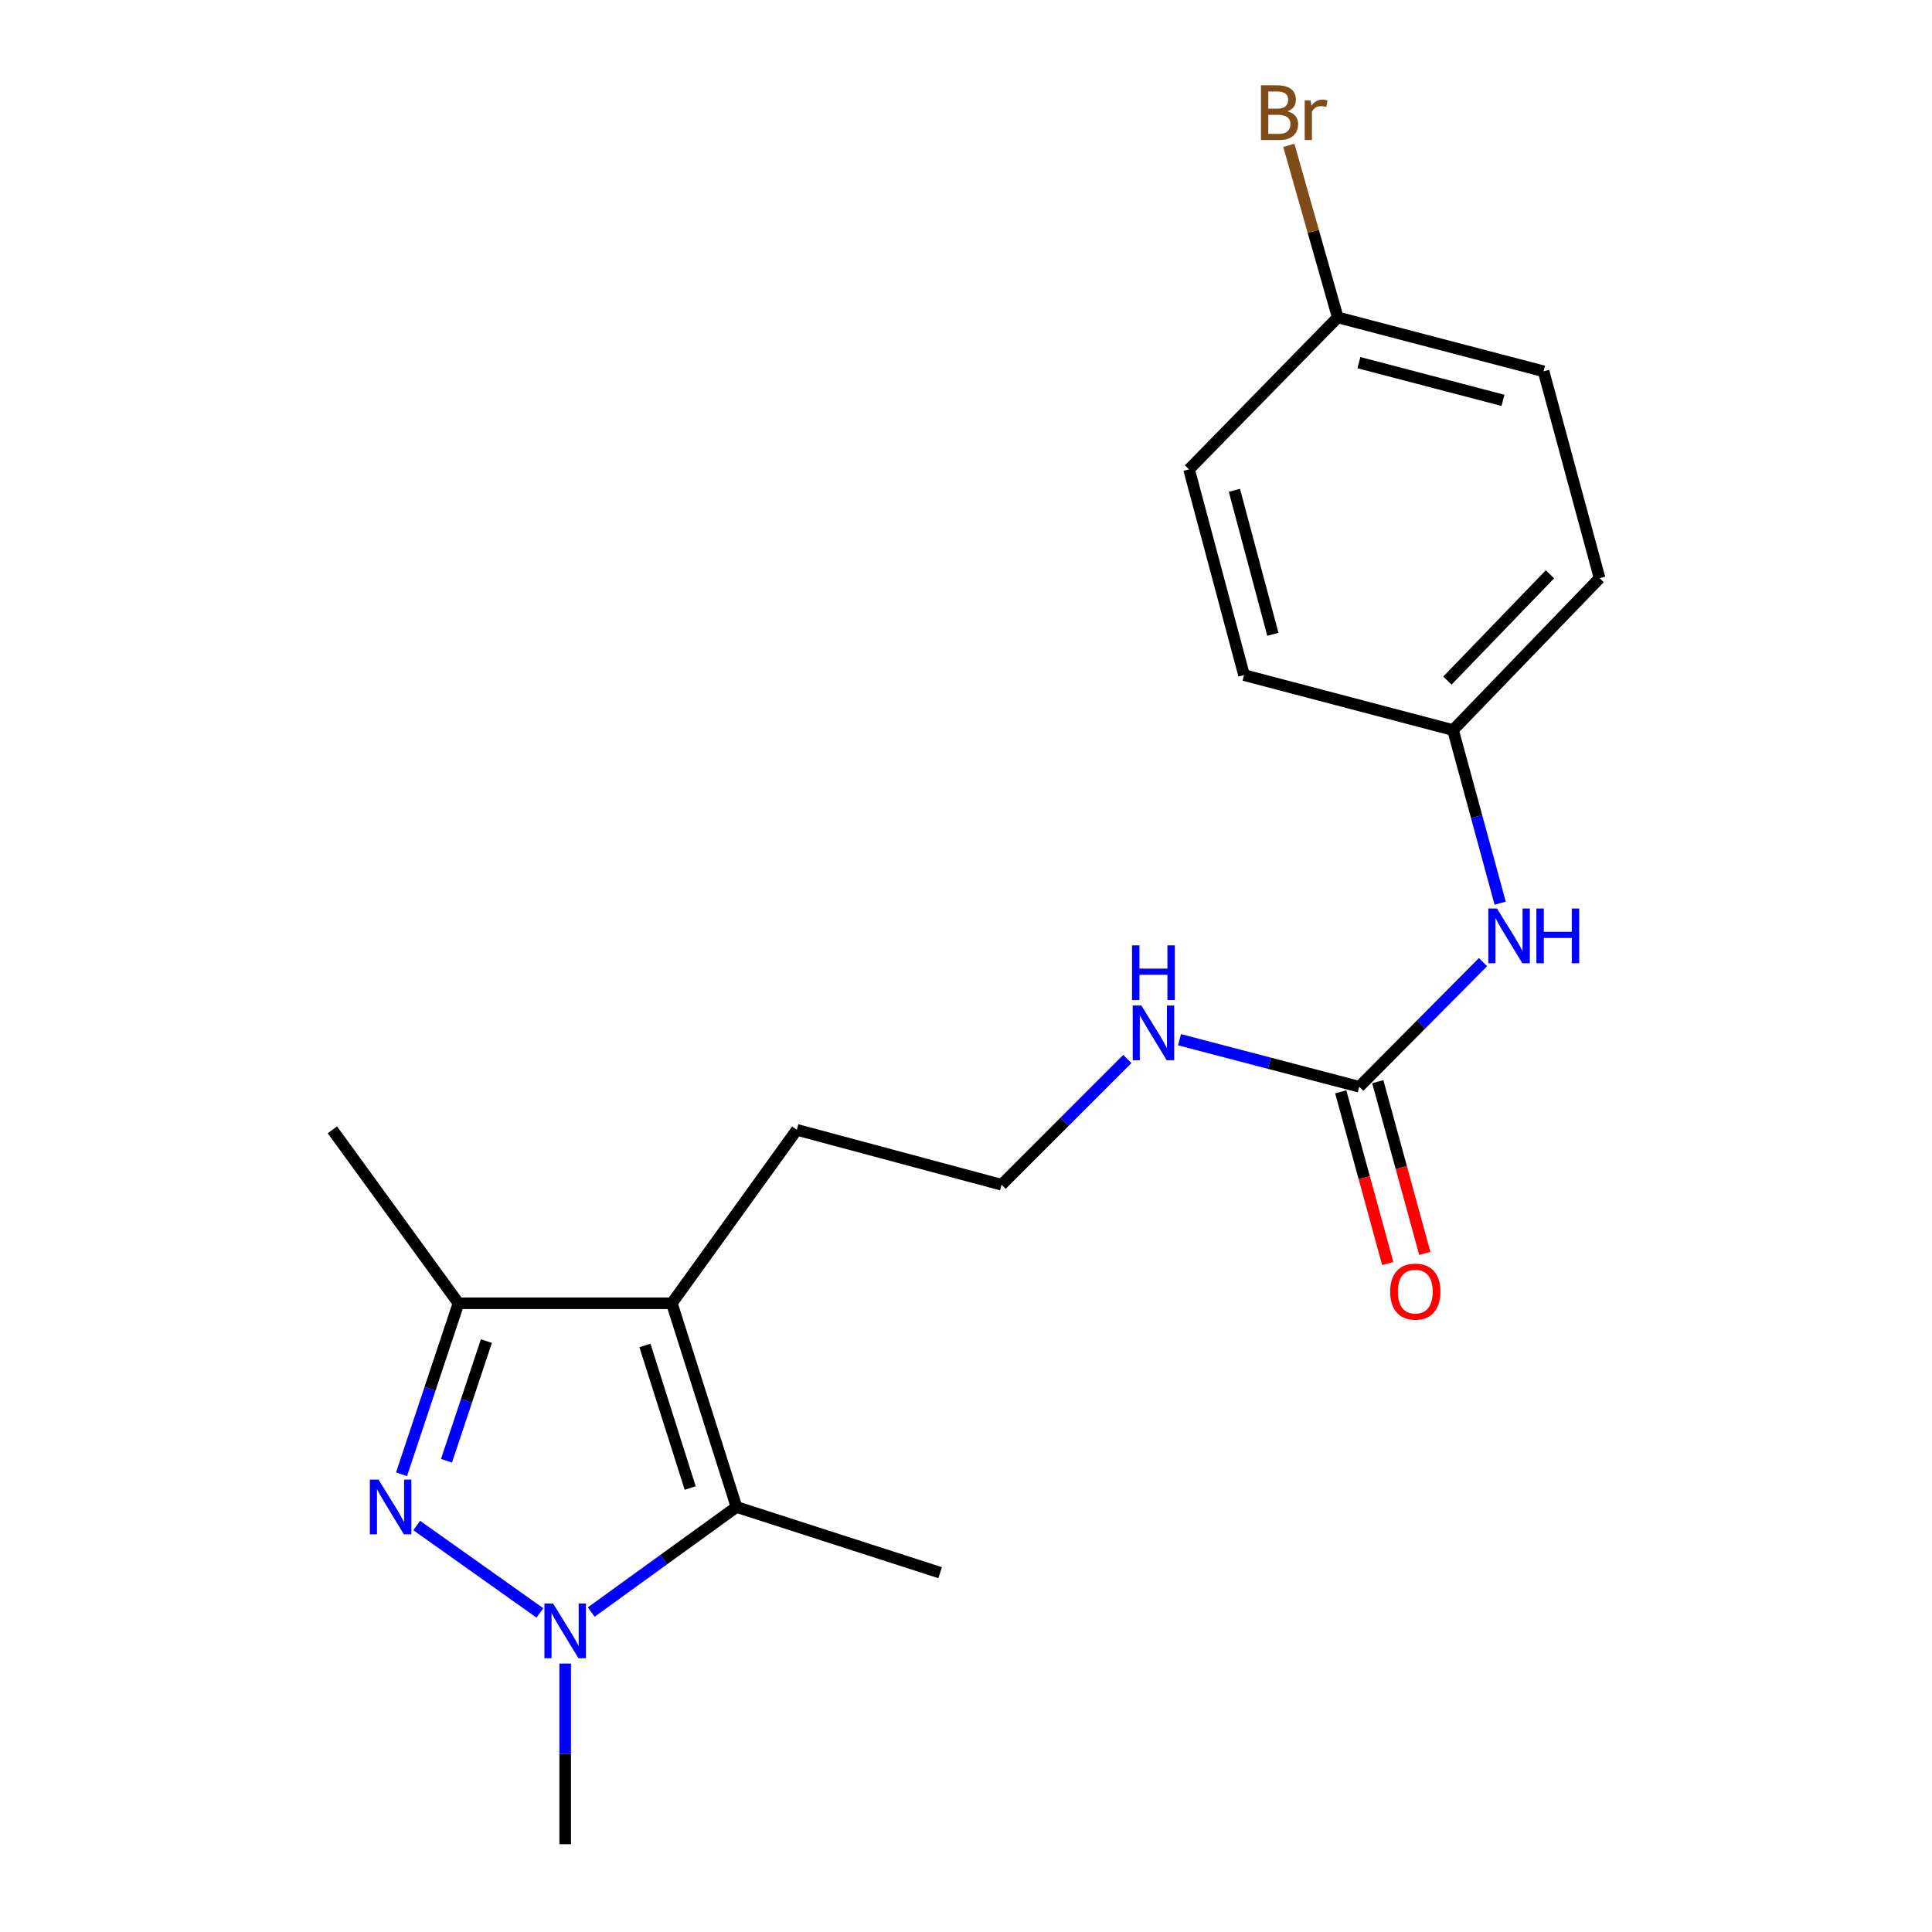 <?xml version='1.0' encoding='iso-8859-1'?>
<svg version='1.1' baseProfile='full'
              xmlns='http://www.w3.org/2000/svg'
                      xmlns:rdkit='http://www.rdkit.org/xml'
                      xmlns:xlink='http://www.w3.org/1999/xlink'
                  xml:space='preserve'
width='1000px' height='1000px' viewBox='0 0 1000 1000'>
<!-- END OF HEADER -->
<rect style='opacity:1.0;fill:#FFFFFF;stroke:none' width='1000' height='1000' x='0' y='0'> </rect>
<path class='bond-0' d='M 215.697,789.601 L 279.444,834.846' style='fill:none;fill-rule:evenodd;stroke:#0000FF;stroke-width:6px;stroke-linecap:butt;stroke-linejoin:miter;stroke-opacity:1' />
<path class='bond-3' d='M 207.832,763.073 L 222.577,718.825' style='fill:none;fill-rule:evenodd;stroke:#0000FF;stroke-width:6px;stroke-linecap:butt;stroke-linejoin:miter;stroke-opacity:1' />
<path class='bond-3' d='M 222.577,718.825 L 237.321,674.576' style='fill:none;fill-rule:evenodd;stroke:#000000;stroke-width:6px;stroke-linecap:butt;stroke-linejoin:miter;stroke-opacity:1' />
<path class='bond-3' d='M 231.111,756.082 L 241.432,725.108' style='fill:none;fill-rule:evenodd;stroke:#0000FF;stroke-width:6px;stroke-linecap:butt;stroke-linejoin:miter;stroke-opacity:1' />
<path class='bond-3' d='M 241.432,725.108 L 251.753,694.134' style='fill:none;fill-rule:evenodd;stroke:#000000;stroke-width:6px;stroke-linecap:butt;stroke-linejoin:miter;stroke-opacity:1' />
<path class='bond-2' d='M 306.016,834.394 L 343.61,807.203' style='fill:none;fill-rule:evenodd;stroke:#0000FF;stroke-width:6px;stroke-linecap:butt;stroke-linejoin:miter;stroke-opacity:1' />
<path class='bond-2' d='M 343.61,807.203 L 381.204,780.012' style='fill:none;fill-rule:evenodd;stroke:#000000;stroke-width:6px;stroke-linecap:butt;stroke-linejoin:miter;stroke-opacity:1' />
<path class='bond-10' d='M 292.54,861.061 L 292.54,907.803' style='fill:none;fill-rule:evenodd;stroke:#0000FF;stroke-width:6px;stroke-linecap:butt;stroke-linejoin:miter;stroke-opacity:1' />
<path class='bond-10' d='M 292.54,907.803 L 292.54,954.545' style='fill:none;fill-rule:evenodd;stroke:#000000;stroke-width:6px;stroke-linecap:butt;stroke-linejoin:miter;stroke-opacity:1' />
<path class='bond-1' d='M 347.748,674.576 L 237.321,674.576' style='fill:none;fill-rule:evenodd;stroke:#000000;stroke-width:6px;stroke-linecap:butt;stroke-linejoin:miter;stroke-opacity:1' />
<path class='bond-9' d='M 347.748,674.576 L 412.44,584.797' style='fill:none;fill-rule:evenodd;stroke:#000000;stroke-width:6px;stroke-linecap:butt;stroke-linejoin:miter;stroke-opacity:1' />
<path class='bond-20' d='M 347.748,674.576 L 381.204,780.012' style='fill:none;fill-rule:evenodd;stroke:#000000;stroke-width:6px;stroke-linecap:butt;stroke-linejoin:miter;stroke-opacity:1' />
<path class='bond-20' d='M 333.822,696.402 L 357.242,770.207' style='fill:none;fill-rule:evenodd;stroke:#000000;stroke-width:6px;stroke-linecap:butt;stroke-linejoin:miter;stroke-opacity:1' />
<path class='bond-12' d='M 381.204,780.012 L 486.618,814.02' style='fill:none;fill-rule:evenodd;stroke:#000000;stroke-width:6px;stroke-linecap:butt;stroke-linejoin:miter;stroke-opacity:1' />
<path class='bond-19' d='M 237.321,674.576 L 172.055,584.797' style='fill:none;fill-rule:evenodd;stroke:#000000;stroke-width:6px;stroke-linecap:butt;stroke-linejoin:miter;stroke-opacity:1' />
<path class='bond-4' d='M 703.551,562.504 L 657.033,550.33' style='fill:none;fill-rule:evenodd;stroke:#000000;stroke-width:6px;stroke-linecap:butt;stroke-linejoin:miter;stroke-opacity:1' />
<path class='bond-4' d='M 657.033,550.33 L 610.515,538.155' style='fill:none;fill-rule:evenodd;stroke:#0000FF;stroke-width:6px;stroke-linecap:butt;stroke-linejoin:miter;stroke-opacity:1' />
<path class='bond-5' d='M 703.551,562.504 L 735.578,530.249' style='fill:none;fill-rule:evenodd;stroke:#000000;stroke-width:6px;stroke-linecap:butt;stroke-linejoin:miter;stroke-opacity:1' />
<path class='bond-5' d='M 735.578,530.249 L 767.604,497.995' style='fill:none;fill-rule:evenodd;stroke:#0000FF;stroke-width:6px;stroke-linecap:butt;stroke-linejoin:miter;stroke-opacity:1' />
<path class='bond-6' d='M 693.966,565.128 L 706.133,609.567' style='fill:none;fill-rule:evenodd;stroke:#000000;stroke-width:6px;stroke-linecap:butt;stroke-linejoin:miter;stroke-opacity:1' />
<path class='bond-6' d='M 706.133,609.567 L 718.3,654.006' style='fill:none;fill-rule:evenodd;stroke:#FF0000;stroke-width:6px;stroke-linecap:butt;stroke-linejoin:miter;stroke-opacity:1' />
<path class='bond-6' d='M 713.136,559.88 L 725.303,604.319' style='fill:none;fill-rule:evenodd;stroke:#000000;stroke-width:6px;stroke-linecap:butt;stroke-linejoin:miter;stroke-opacity:1' />
<path class='bond-6' d='M 725.303,604.319 L 737.469,648.758' style='fill:none;fill-rule:evenodd;stroke:#FF0000;stroke-width:6px;stroke-linecap:butt;stroke-linejoin:miter;stroke-opacity:1' />
<path class='bond-8' d='M 776.489,467.487 L 764.289,422.683' style='fill:none;fill-rule:evenodd;stroke:#0000FF;stroke-width:6px;stroke-linecap:butt;stroke-linejoin:miter;stroke-opacity:1' />
<path class='bond-8' d='M 764.289,422.683 L 752.09,377.878' style='fill:none;fill-rule:evenodd;stroke:#000000;stroke-width:6px;stroke-linecap:butt;stroke-linejoin:miter;stroke-opacity:1' />
<path class='bond-7' d='M 583.503,548.143 L 550.96,580.686' style='fill:none;fill-rule:evenodd;stroke:#0000FF;stroke-width:6px;stroke-linecap:butt;stroke-linejoin:miter;stroke-opacity:1' />
<path class='bond-7' d='M 550.96,580.686 L 518.417,613.229' style='fill:none;fill-rule:evenodd;stroke:#000000;stroke-width:6px;stroke-linecap:butt;stroke-linejoin:miter;stroke-opacity:1' />
<path class='bond-15' d='M 752.09,377.878 L 643.905,349.424' style='fill:none;fill-rule:evenodd;stroke:#000000;stroke-width:6px;stroke-linecap:butt;stroke-linejoin:miter;stroke-opacity:1' />
<path class='bond-16' d='M 752.09,377.878 L 827.945,299.251' style='fill:none;fill-rule:evenodd;stroke:#000000;stroke-width:6px;stroke-linecap:butt;stroke-linejoin:miter;stroke-opacity:1' />
<path class='bond-16' d='M 749.165,352.285 L 802.263,297.246' style='fill:none;fill-rule:evenodd;stroke:#000000;stroke-width:6px;stroke-linecap:butt;stroke-linejoin:miter;stroke-opacity:1' />
<path class='bond-14' d='M 412.44,584.797 L 518.417,613.229' style='fill:none;fill-rule:evenodd;stroke:#000000;stroke-width:6px;stroke-linecap:butt;stroke-linejoin:miter;stroke-opacity:1' />
<path class='bond-11' d='M 692.41,164.291 L 798.95,192.181' style='fill:none;fill-rule:evenodd;stroke:#000000;stroke-width:6px;stroke-linecap:butt;stroke-linejoin:miter;stroke-opacity:1' />
<path class='bond-11' d='M 703.358,187.701 L 777.936,207.225' style='fill:none;fill-rule:evenodd;stroke:#000000;stroke-width:6px;stroke-linecap:butt;stroke-linejoin:miter;stroke-opacity:1' />
<path class='bond-13' d='M 692.41,164.291 L 679.753,119.765' style='fill:none;fill-rule:evenodd;stroke:#000000;stroke-width:6px;stroke-linecap:butt;stroke-linejoin:miter;stroke-opacity:1' />
<path class='bond-13' d='M 679.753,119.765 L 667.097,75.239' style='fill:none;fill-rule:evenodd;stroke:#7F4C19;stroke-width:6px;stroke-linecap:butt;stroke-linejoin:miter;stroke-opacity:1' />
<path class='bond-21' d='M 692.41,164.291 L 615.45,242.939' style='fill:none;fill-rule:evenodd;stroke:#000000;stroke-width:6px;stroke-linecap:butt;stroke-linejoin:miter;stroke-opacity:1' />
<path class='bond-17' d='M 643.905,349.424 L 615.45,242.939' style='fill:none;fill-rule:evenodd;stroke:#000000;stroke-width:6px;stroke-linecap:butt;stroke-linejoin:miter;stroke-opacity:1' />
<path class='bond-17' d='M 658.838,328.321 L 638.92,253.781' style='fill:none;fill-rule:evenodd;stroke:#000000;stroke-width:6px;stroke-linecap:butt;stroke-linejoin:miter;stroke-opacity:1' />
<path class='bond-18' d='M 827.945,299.251 L 798.95,192.181' style='fill:none;fill-rule:evenodd;stroke:#000000;stroke-width:6px;stroke-linecap:butt;stroke-linejoin:miter;stroke-opacity:1' />
<path  class='atom-0' d='M 195.927 765.852
L 205.207 780.852
Q 206.127 782.332, 207.607 785.012
Q 209.087 787.692, 209.167 787.852
L 209.167 765.852
L 212.927 765.852
L 212.927 794.172
L 209.047 794.172
L 199.087 777.772
Q 197.927 775.852, 196.687 773.652
Q 195.487 771.452, 195.127 770.772
L 195.127 794.172
L 191.447 794.172
L 191.447 765.852
L 195.927 765.852
' fill='#0000FF'/>
<path  class='atom-1' d='M 286.28 829.981
L 295.56 844.981
Q 296.48 846.461, 297.96 849.141
Q 299.44 851.821, 299.52 851.981
L 299.52 829.981
L 303.28 829.981
L 303.28 858.301
L 299.4 858.301
L 289.44 841.901
Q 288.28 839.981, 287.04 837.781
Q 285.84 835.581, 285.48 834.901
L 285.48 858.301
L 281.8 858.301
L 281.8 829.981
L 286.28 829.981
' fill='#0000FF'/>
<path  class='atom-6' d='M 774.836 470.247
L 784.116 485.247
Q 785.036 486.727, 786.516 489.407
Q 787.996 492.087, 788.076 492.247
L 788.076 470.247
L 791.836 470.247
L 791.836 498.567
L 787.956 498.567
L 777.996 482.167
Q 776.836 480.247, 775.596 478.047
Q 774.396 475.847, 774.036 475.167
L 774.036 498.567
L 770.356 498.567
L 770.356 470.247
L 774.836 470.247
' fill='#0000FF'/>
<path  class='atom-6' d='M 795.236 470.247
L 799.076 470.247
L 799.076 482.287
L 813.556 482.287
L 813.556 470.247
L 817.396 470.247
L 817.396 498.567
L 813.556 498.567
L 813.556 485.487
L 799.076 485.487
L 799.076 498.567
L 795.236 498.567
L 795.236 470.247
' fill='#0000FF'/>
<path  class='atom-7' d='M 719.557 668.528
Q 719.557 661.728, 722.917 657.928
Q 726.277 654.128, 732.557 654.128
Q 738.837 654.128, 742.197 657.928
Q 745.557 661.728, 745.557 668.528
Q 745.557 675.408, 742.157 679.328
Q 738.757 683.208, 732.557 683.208
Q 726.317 683.208, 722.917 679.328
Q 719.557 675.448, 719.557 668.528
M 732.557 680.008
Q 736.877 680.008, 739.197 677.128
Q 741.557 674.208, 741.557 668.528
Q 741.557 662.968, 739.197 660.168
Q 736.877 657.328, 732.557 657.328
Q 728.237 657.328, 725.877 660.128
Q 723.557 662.928, 723.557 668.528
Q 723.557 674.248, 725.877 677.128
Q 728.237 680.008, 732.557 680.008
' fill='#FF0000'/>
<path  class='atom-8' d='M 590.762 520.464
L 600.042 535.464
Q 600.962 536.944, 602.442 539.624
Q 603.922 542.304, 604.002 542.464
L 604.002 520.464
L 607.762 520.464
L 607.762 548.784
L 603.882 548.784
L 593.922 532.384
Q 592.762 530.464, 591.522 528.264
Q 590.322 526.064, 589.962 525.384
L 589.962 548.784
L 586.282 548.784
L 586.282 520.464
L 590.762 520.464
' fill='#0000FF'/>
<path  class='atom-8' d='M 585.942 489.312
L 589.782 489.312
L 589.782 501.352
L 604.262 501.352
L 604.262 489.312
L 608.102 489.312
L 608.102 517.632
L 604.262 517.632
L 604.262 504.552
L 589.782 504.552
L 589.782 517.632
L 585.942 517.632
L 585.942 489.312
' fill='#0000FF'/>
<path  class='atom-14' d='M 666.429 57.605
Q 669.149 58.365, 670.509 60.045
Q 671.909 61.685, 671.909 64.125
Q 671.909 68.045, 669.389 70.285
Q 666.909 72.485, 662.189 72.485
L 652.669 72.485
L 652.669 44.165
L 661.029 44.165
Q 665.869 44.165, 668.309 46.125
Q 670.749 48.085, 670.749 51.685
Q 670.749 55.965, 666.429 57.605
M 656.469 47.365
L 656.469 56.245
L 661.029 56.245
Q 663.829 56.245, 665.269 55.125
Q 666.749 53.965, 666.749 51.685
Q 666.749 47.365, 661.029 47.365
L 656.469 47.365
M 662.189 69.285
Q 664.949 69.285, 666.429 67.965
Q 667.909 66.645, 667.909 64.125
Q 667.909 61.805, 666.269 60.645
Q 664.669 59.445, 661.589 59.445
L 656.469 59.445
L 656.469 69.285
L 662.189 69.285
' fill='#7F4C19'/>
<path  class='atom-14' d='M 678.349 51.925
L 678.789 54.765
Q 680.949 51.565, 684.469 51.565
Q 685.589 51.565, 687.109 51.965
L 686.509 55.325
Q 684.789 54.925, 683.829 54.925
Q 682.149 54.925, 681.029 55.605
Q 679.949 56.245, 679.069 57.805
L 679.069 72.485
L 675.309 72.485
L 675.309 51.925
L 678.349 51.925
' fill='#7F4C19'/>
</svg>

